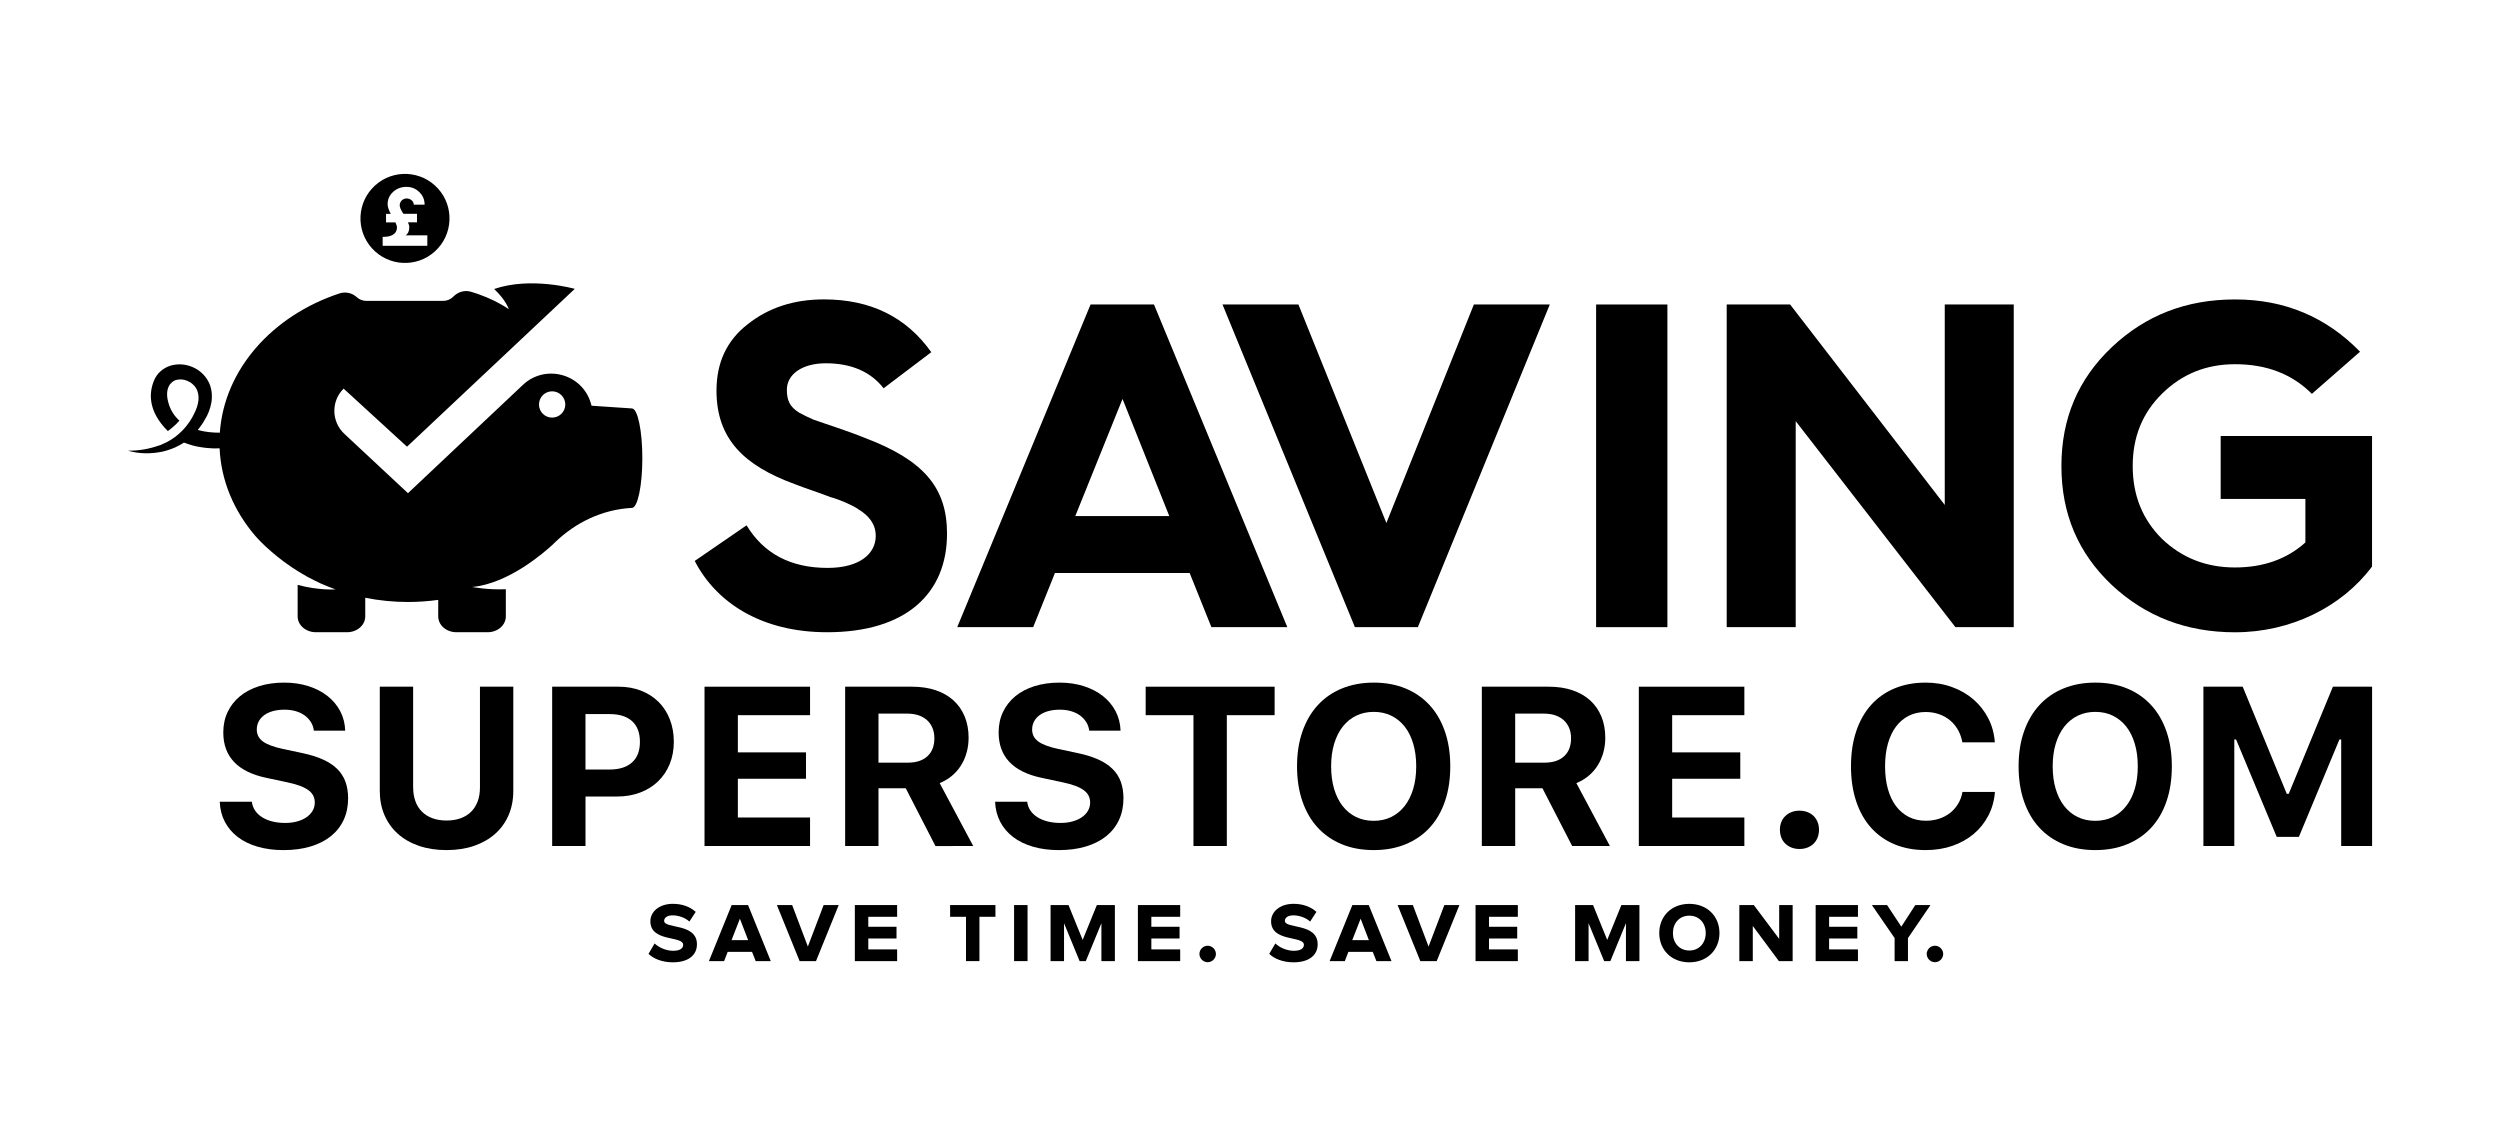 <?xml version="1.0" encoding="utf-8"?>
<!-- Generator: Adobe Illustrator 26.2.1, SVG Export Plug-In . SVG Version: 6.00 Build 0)  -->
<svg version="1.1" id="Layer_1" xmlns="http://www.w3.org/2000/svg" xmlns:xlink="http://www.w3.org/1999/xlink" x="0px" y="0px"
	 viewBox="0 0 1127.79 512.56" style="enable-background:new 0 0 1127.79 512.56;" xml:space="preserve">
<g>
	<path d="M113.62,361.68c0.17,1.46,0.65,2.78,1.44,3.96c0.8,1.18,1.85,2.18,3.16,3.01c1.31,0.83,2.85,1.47,4.61,1.92
		c1.76,0.45,3.7,0.67,5.83,0.67c1.96,0,3.75-0.22,5.38-0.67c1.63-0.45,3.03-1.08,4.21-1.89c1.18-0.81,2.1-1.78,2.76-2.91
		c0.66-1.13,1-2.37,1-3.74c0-1.13-0.23-2.16-0.7-3.09c-0.47-0.93-1.2-1.76-2.19-2.49c-1-0.73-2.28-1.39-3.86-1.97
		c-1.58-0.58-3.46-1.1-5.65-1.57l-9.36-1.99c-13.02-2.72-19.52-9.56-19.52-20.52c0-3.39,0.66-6.46,1.97-9.21
		c1.31-2.76,3.16-5.12,5.55-7.1c2.39-1.98,5.28-3.49,8.67-4.56c3.39-1.06,7.15-1.59,11.31-1.59c3.95,0,7.59,0.53,10.91,1.59
		c3.32,1.06,6.19,2.55,8.62,4.46c2.42,1.91,4.33,4.19,5.73,6.85c1.39,2.66,2.14,5.58,2.24,8.77h-14.14
		c-0.17-1.43-0.62-2.72-1.35-3.88c-0.73-1.16-1.67-2.16-2.81-2.99c-1.15-0.83-2.49-1.47-4.03-1.92c-1.54-0.45-3.23-0.67-5.06-0.67
		c-1.89,0-3.6,0.21-5.13,0.62c-1.53,0.42-2.84,1.01-3.93,1.79c-1.1,0.78-1.94,1.73-2.54,2.84c-0.6,1.11-0.9,2.35-0.9,3.71
		c0,2.23,0.92,4.02,2.76,5.38c1.84,1.36,4.87,2.49,9.09,3.39l8.67,1.84c3.62,0.76,6.73,1.74,9.34,2.91c2.61,1.18,4.75,2.6,6.43,4.26
		c1.68,1.66,2.91,3.59,3.71,5.78c0.8,2.19,1.2,4.68,1.2,7.47c0,3.62-0.67,6.87-2.02,9.76c-1.35,2.89-3.28,5.34-5.8,7.35
		c-2.52,2.01-5.58,3.55-9.16,4.63c-3.59,1.08-7.64,1.62-12.15,1.62c-4.28,0-8.17-0.51-11.65-1.52c-3.49-1.01-6.47-2.47-8.96-4.36
		c-2.49-1.89-4.44-4.18-5.85-6.87c-1.41-2.69-2.18-5.71-2.32-9.06H113.62z"/>
	<path d="M186.39,355.3c0,2.26,0.33,4.3,1,6.13c0.66,1.83,1.63,3.39,2.91,4.68c1.28,1.29,2.85,2.29,4.73,2.99
		c1.87,0.7,4.01,1.05,6.4,1.05c2.42,0,4.57-0.35,6.45-1.05c1.88-0.7,3.45-1.69,4.73-2.99c1.28-1.3,2.25-2.86,2.91-4.68
		c0.66-1.83,1-3.87,1-6.13v-45.52h15.04v47.06c0,3.98-0.71,7.61-2.12,10.88c-1.41,3.27-3.43,6.08-6.05,8.42
		c-2.62,2.34-5.79,4.15-9.49,5.43c-3.7,1.28-7.86,1.92-12.48,1.92c-4.58,0-8.73-0.64-12.45-1.92c-3.72-1.28-6.88-3.09-9.49-5.43
		c-2.61-2.34-4.62-5.15-6.03-8.42c-1.41-3.27-2.12-6.9-2.12-10.88v-47.06h15.04V355.3z"/>
	<path d="M279.07,309.78c3.69,0,7.05,0.6,10.11,1.79c3.05,1.2,5.68,2.87,7.87,5.03c2.19,2.16,3.89,4.77,5.1,7.84
		c1.21,3.07,1.82,6.47,1.82,10.18c0,3.69-0.62,7.05-1.87,10.09c-1.25,3.04-3.01,5.64-5.28,7.82c-2.27,2.18-4.98,3.85-8.12,5.03
		c-3.14,1.18-6.6,1.77-10.38,1.77h-14.19v22.31h-15.04v-71.87H279.07z M264.13,347.14h10.91c4.35,0,7.71-1.06,10.08-3.19
		c2.37-2.12,3.56-5.21,3.56-9.26c0-4.12-1.18-7.24-3.54-9.36c-2.36-2.12-5.71-3.19-10.06-3.19h-10.96V347.14z"/>
	<path d="M365.43,381.65h-47.61v-71.87h47.61v12.85h-32.57v16.78h30.73v11.9h-30.73v17.48h32.57V381.65z"/>
	<path d="M396.3,381.65h-15.04v-71.87h30.18c3.95,0,7.5,0.53,10.66,1.59c3.15,1.06,5.83,2.59,8.02,4.58s3.88,4.41,5.06,7.25
		c1.18,2.84,1.77,6.05,1.77,9.64c0,2.29-0.29,4.49-0.87,6.6c-0.58,2.11-1.43,4.05-2.54,5.83c-1.11,1.78-2.48,3.35-4.11,4.71
		c-1.63,1.36-3.47,2.46-5.53,3.29l15.14,28.39H422l-13.4-26.05h-12.3V381.65z M396.3,344.05h13.2c3.82,0,6.77-0.96,8.87-2.89
		c2.09-1.93,3.14-4.63,3.14-8.12c0-1.69-0.28-3.23-0.85-4.61c-0.56-1.38-1.37-2.55-2.42-3.51c-1.05-0.96-2.32-1.7-3.83-2.22
		c-1.51-0.51-3.2-0.77-5.06-0.77H396.3V344.05z"/>
	<path d="M463.39,361.68c0.17,1.46,0.65,2.78,1.44,3.96c0.8,1.18,1.85,2.18,3.16,3.01c1.31,0.83,2.85,1.47,4.61,1.92
		c1.76,0.45,3.7,0.67,5.83,0.67c1.96,0,3.75-0.22,5.38-0.67c1.63-0.45,3.03-1.08,4.21-1.89c1.18-0.81,2.1-1.78,2.76-2.91
		c0.66-1.13,1-2.37,1-3.74c0-1.13-0.23-2.16-0.7-3.09c-0.47-0.93-1.2-1.76-2.19-2.49c-1-0.73-2.28-1.39-3.86-1.97
		c-1.58-0.58-3.46-1.1-5.65-1.57l-9.36-1.99c-13.02-2.72-19.52-9.56-19.52-20.52c0-3.39,0.66-6.46,1.97-9.21
		c1.31-2.76,3.16-5.12,5.55-7.1c2.39-1.98,5.28-3.49,8.67-4.56c3.39-1.06,7.15-1.59,11.31-1.59c3.95,0,7.59,0.53,10.91,1.59
		c3.32,1.06,6.19,2.55,8.62,4.46c2.42,1.91,4.33,4.19,5.73,6.85c1.39,2.66,2.14,5.58,2.24,8.77h-14.14
		c-0.17-1.43-0.62-2.72-1.35-3.88c-0.73-1.16-1.67-2.16-2.81-2.99c-1.15-0.83-2.49-1.47-4.03-1.92c-1.54-0.45-3.23-0.67-5.06-0.67
		c-1.89,0-3.6,0.21-5.13,0.62c-1.53,0.42-2.84,1.01-3.93,1.79c-1.1,0.78-1.94,1.73-2.54,2.84c-0.6,1.11-0.9,2.35-0.9,3.71
		c0,2.23,0.92,4.02,2.76,5.38c1.84,1.36,4.87,2.49,9.09,3.39l8.67,1.84c3.62,0.76,6.73,1.74,9.34,2.91c2.61,1.18,4.75,2.6,6.43,4.26
		c1.68,1.66,2.91,3.59,3.71,5.78c0.8,2.19,1.2,4.68,1.2,7.47c0,3.62-0.67,6.87-2.02,9.76c-1.35,2.89-3.28,5.34-5.8,7.35
		c-2.52,2.01-5.58,3.55-9.16,4.63c-3.59,1.08-7.64,1.62-12.15,1.62c-4.28,0-8.17-0.51-11.65-1.52c-3.49-1.01-6.47-2.47-8.96-4.36
		c-2.49-1.89-4.44-4.18-5.85-6.87c-1.41-2.69-2.18-5.71-2.32-9.06H463.39z"/>
	<path d="M538.39,381.65v-59.02h-21.56v-12.85H575v12.85h-21.56v59.02H538.39z"/>
	<path d="M619.72,307.94c5.31,0,10.09,0.88,14.34,2.64c4.25,1.76,7.87,4.27,10.86,7.52c2.99,3.25,5.29,7.21,6.9,11.88
		c1.61,4.67,2.42,9.9,2.42,15.71c0,5.84-0.8,11.1-2.39,15.76c-1.59,4.67-3.88,8.62-6.87,11.88c-2.99,3.25-6.62,5.76-10.88,7.52
		c-4.27,1.76-9.06,2.64-14.37,2.64c-5.35,0-10.15-0.88-14.42-2.64c-4.27-1.76-7.89-4.27-10.88-7.52c-2.99-3.25-5.29-7.21-6.9-11.88
		c-1.61-4.66-2.42-9.92-2.42-15.76c0-5.81,0.81-11.05,2.44-15.71c1.63-4.66,3.94-8.63,6.95-11.9c3-3.27,6.64-5.78,10.91-7.52
		S614.44,307.94,619.72,307.94z M619.72,321.14c-2.92,0-5.56,0.57-7.92,1.72c-2.36,1.15-4.38,2.78-6.05,4.91
		c-1.68,2.13-2.97,4.71-3.89,7.74c-0.91,3.04-1.37,6.43-1.37,10.18c0,3.75,0.45,7.14,1.34,10.16c0.9,3.02,2.17,5.6,3.83,7.74
		c1.66,2.14,3.68,3.79,6.05,4.96c2.37,1.16,5.04,1.74,7.99,1.74c2.92,0,5.56-0.58,7.92-1.74c2.36-1.16,4.37-2.81,6.05-4.96
		c1.68-2.14,2.96-4.72,3.86-7.74c0.9-3.02,1.35-6.41,1.35-10.16c0-3.75-0.45-7.15-1.35-10.18c-0.9-3.04-2.18-5.62-3.86-7.74
		c-1.68-2.12-3.69-3.76-6.05-4.91C625.28,321.71,622.64,321.14,619.72,321.14z"/>
	<path d="M683.52,381.65h-15.04v-71.87h30.18c3.95,0,7.5,0.53,10.66,1.59c3.15,1.06,5.83,2.59,8.02,4.58
		c2.19,1.99,3.88,4.41,5.06,7.25c1.18,2.84,1.77,6.05,1.77,9.64c0,2.29-0.29,4.49-0.87,6.6c-0.58,2.11-1.43,4.05-2.54,5.83
		c-1.11,1.78-2.48,3.35-4.11,4.71c-1.63,1.36-3.47,2.46-5.53,3.29l15.14,28.39h-17.03l-13.4-26.05h-12.3V381.65z M683.52,344.05
		h13.2c3.82,0,6.77-0.96,8.87-2.89c2.09-1.93,3.14-4.63,3.14-8.12c0-1.69-0.28-3.23-0.85-4.61c-0.56-1.38-1.37-2.55-2.42-3.51
		c-1.05-0.96-2.32-1.7-3.83-2.22c-1.51-0.51-3.2-0.77-5.06-0.77h-13.05V344.05z"/>
	<path d="M786.91,381.65H739.3v-71.87h47.61v12.85h-32.57v16.78h30.73v11.9h-30.73v17.48h32.57V381.65z"/>
	<path d="M811.76,382.99c-1.33,0-2.53-0.22-3.61-0.65c-1.08-0.43-2.01-1.03-2.79-1.79c-0.78-0.76-1.38-1.68-1.79-2.74
		c-0.42-1.06-0.62-2.22-0.62-3.49c0-1.26,0.21-2.42,0.62-3.46c0.41-1.05,1.01-1.95,1.79-2.71c0.78-0.76,1.71-1.36,2.79-1.79
		c1.08-0.43,2.28-0.65,3.61-0.65c1.33,0,2.54,0.22,3.64,0.65c1.1,0.43,2.03,1.03,2.79,1.79c0.76,0.76,1.35,1.67,1.77,2.71
		c0.41,1.05,0.62,2.2,0.62,3.46c0,1.26-0.21,2.42-0.62,3.49c-0.42,1.06-1,1.98-1.77,2.74c-0.76,0.76-1.69,1.36-2.79,1.79
		C814.3,382.78,813.09,382.99,811.76,382.99z"/>
	<path d="M868.73,383.49c-5.21,0-9.9-0.87-14.07-2.61c-4.17-1.74-7.7-4.24-10.61-7.5c-2.91-3.25-5.14-7.22-6.7-11.9
		c-1.56-4.68-2.34-9.94-2.34-15.79c0-5.84,0.78-11.1,2.34-15.76c1.56-4.66,3.79-8.62,6.7-11.88c2.9-3.25,6.44-5.75,10.61-7.5
		c4.17-1.74,8.86-2.61,14.07-2.61c4.25,0,8.22,0.67,11.9,2.02c3.69,1.34,6.91,3.21,9.66,5.6c2.76,2.39,4.98,5.23,6.67,8.52
		c1.69,3.29,2.67,6.89,2.94,10.81h-14.64c-0.37-2.06-1.03-3.93-1.99-5.63c-0.96-1.69-2.17-3.14-3.61-4.33
		c-1.44-1.2-3.1-2.12-4.96-2.76c-1.86-0.65-3.85-0.97-5.98-0.97c-2.82,0-5.36,0.56-7.62,1.69c-2.26,1.13-4.18,2.76-5.78,4.88
		c-1.59,2.13-2.81,4.7-3.66,7.72c-0.85,3.02-1.27,6.42-1.27,10.21c0,3.78,0.42,7.2,1.27,10.23c0.85,3.04,2.07,5.61,3.66,7.72
		c1.59,2.11,3.52,3.74,5.78,4.88c2.26,1.15,4.81,1.72,7.67,1.72c2.16,0,4.17-0.31,6.03-0.92c1.86-0.61,3.5-1.49,4.93-2.61
		c1.43-1.13,2.62-2.49,3.59-4.08s1.63-3.39,1.99-5.38h14.64c-0.3,3.88-1.29,7.44-2.96,10.66c-1.68,3.22-3.88,5.99-6.62,8.29
		c-2.74,2.31-5.95,4.1-9.64,5.38C877.05,382.85,873.05,383.49,868.73,383.49z"/>
	<path d="M945.23,307.94c5.31,0,10.09,0.88,14.34,2.64c4.25,1.76,7.87,4.27,10.86,7.52c2.99,3.25,5.29,7.21,6.9,11.88
		c1.61,4.67,2.42,9.9,2.42,15.71c0,5.84-0.8,11.1-2.39,15.76c-1.59,4.67-3.88,8.62-6.87,11.88c-2.99,3.25-6.62,5.76-10.88,7.52
		c-4.27,1.76-9.06,2.64-14.37,2.64c-5.35,0-10.15-0.88-14.42-2.64c-4.27-1.76-7.89-4.27-10.88-7.52c-2.99-3.25-5.29-7.21-6.9-11.88
		c-1.61-4.66-2.42-9.92-2.42-15.76c0-5.81,0.81-11.05,2.44-15.71c1.63-4.66,3.94-8.63,6.95-11.9c3-3.27,6.64-5.78,10.91-7.52
		C935.18,308.81,939.95,307.94,945.23,307.94z M945.23,321.14c-2.92,0-5.56,0.57-7.92,1.72c-2.36,1.15-4.38,2.78-6.05,4.91
		c-1.68,2.13-2.97,4.71-3.89,7.74c-0.91,3.04-1.37,6.43-1.37,10.18c0,3.75,0.45,7.14,1.34,10.16c0.9,3.02,2.17,5.6,3.83,7.74
		c1.66,2.14,3.68,3.79,6.05,4.96c2.37,1.16,5.04,1.74,7.99,1.74c2.92,0,5.56-0.58,7.92-1.74c2.36-1.16,4.37-2.81,6.05-4.96
		c1.68-2.14,2.96-4.72,3.86-7.74c0.9-3.02,1.35-6.41,1.35-10.16c0-3.75-0.45-7.15-1.35-10.18c-0.9-3.04-2.18-5.62-3.86-7.74
		c-1.68-2.12-3.69-3.76-6.05-4.91C950.79,321.71,948.15,321.14,945.23,321.14z"/>
	<path d="M993.99,381.65v-71.87h17.73l19.87,48.31h0.9l19.92-48.31h17.68v71.87h-13.94v-48.06h-0.8l-18.28,43.93h-10.01
		l-18.33-43.93h-0.8v48.06H993.99z"/>
</g>
<g>
	<path d="M336.79,236.98c7.73,12.74,19.84,19.21,36.55,19.21c14.83,0,21.72-6.68,21.72-14.41c0-5.43-3.13-9.19-7.94-12.11
		c-2.71-1.88-8.56-4.38-12.53-5.43c-3.55-1.46-11.9-4.18-16.08-5.85c-22.76-8.35-35.29-20.26-35.29-42.19
		c0-12.53,4.59-22.56,13.99-29.86c9.4-7.52,20.88-11.28,34.46-11.28c21.09,0,37.17,7.94,48.45,23.81l-21.51,16.29
		c-5.85-7.52-14.62-11.28-26.1-11.28c-10.65,0-17.54,5.01-17.54,11.9c0,4.8,1.25,7.73,5.64,10.44c2.3,1.25,4.59,2.3,6.47,3.13
		l10.44,3.55c4.8,1.67,8.98,3.13,12.53,4.6c26.52,10.02,37.17,22.35,37.17,43.23c0,26.94-18.38,44.48-54.09,44.48
		c-29.45,0-49.91-13.16-59.73-32.16L336.79,236.98z"/>
	<path d="M431.82,282.92l60.15-145.56h28.61l60.15,145.56h-34.25l-9.81-24.43h-60.77l-9.82,24.43H431.82z M485.08,232.8h42.4
		l-21.09-52.84L485.08,232.8z"/>
	<path d="M611.22,282.92l-59.73-145.56h34.25l39.68,98.57l39.47-98.57h34.25l-59.52,145.56H611.22z"/>
	<path d="M720.03,282.92V137.36h32.16v145.56H720.03z"/>
	<path d="M778.94,282.92V137.36h28.61l69.76,90.43v-90.43h31.12v145.56h-26.31l-72.05-92.93v92.93H778.94z"/>
	<path d="M1064.65,158.66l-21.72,19.01c-8.98-8.98-20.47-13.37-34.67-13.37c-12.95,0-23.81,4.38-32.79,13.16
		c-8.98,8.77-13.37,19.63-13.37,32.79s4.39,24.02,13.16,32.79c8.98,8.56,19.84,12.95,33,12.95c12.74,0,23.39-3.76,31.74-11.28
		v-19.63h-38.22v-28.4h68.29v58.89c-13.58,18.17-36.55,29.66-61.82,29.66c-21.93,0-40.31-7.1-55.55-21.3
		c-15.24-14.41-22.76-32.16-22.76-53.67s7.52-39.26,22.76-53.67c15.24-14.41,33.62-21.51,55.55-21.51
		C1030.61,135.06,1049.41,143,1064.65,158.66z"/>
</g>
<g>
	<path d="M292.55,430.3l2.76-4.69c1.75,1.7,5.01,3.31,8.37,3.31c3.13,0,4.51-1.15,4.51-2.71c0-4.18-14.8-1.1-14.8-10.62
		c0-4.27,3.95-7.86,10.16-7.86c4.32,0,7.77,1.38,10.3,3.63l-2.85,4.37c-1.93-1.79-5.01-2.8-7.54-2.8c-2.39,0-3.86,1.01-3.86,2.48
		c0,3.72,14.8,0.87,14.8,10.57c0,4.87-3.82,8.14-10.89,8.14C298.67,434.12,294.76,432.46,292.55,430.3z"/>
	<path d="M337.46,408.29l10.25,25.28h-6.8l-1.66-4.18h-10.98l-1.61,4.18h-6.85l10.25-25.28H337.46z M333.78,414.45l-3.77,9.65h7.49
		L333.78,414.45z"/>
	<path d="M360.72,433.57l-10.25-25.28h6.89l7.08,18.71l7.12-18.71h6.8l-10.25,25.28H360.72z"/>
	<path d="M385.63,433.57v-25.28h19.08v5.29H391.7v4.5h12.73v5.29H391.7v4.92h13.01v5.29H385.63z"/>
	<path d="M435.78,433.57v-19.99h-7.17v-5.29h20.45v5.29h-7.22v19.99H435.78z"/>
	<path d="M457.47,433.57v-25.28h6.07v25.28H457.47z"/>
	<path d="M496.86,433.57v-17.1l-7.03,17.1h-2.8l-7.03-17.1v17.1h-6.07v-25.28h8.09l6.39,15.72l6.39-15.72h8.14v25.28H496.86z"/>
	<path d="M513.32,433.57v-25.28h19.08v5.29h-13.01v4.5h12.73v5.29h-12.73v4.92h13.01v5.29H513.32z"/>
	<path d="M541.08,430.35c0-2.02,1.7-3.72,3.72-3.72s3.72,1.7,3.72,3.72c0,2.02-1.7,3.72-3.72,3.72S541.08,432.37,541.08,430.35z"/>
	<path d="M869.17,430.35c0-2.02,1.7-3.72,3.72-3.72c2.02,0,3.72,1.7,3.72,3.72c0,2.02-1.7,3.72-3.72,3.72
		C870.87,434.07,869.17,432.37,869.17,430.35z"/>
	<path d="M572.57,430.3l2.76-4.69c1.75,1.7,5.01,3.31,8.37,3.31c3.13,0,4.51-1.15,4.51-2.71c0-4.18-14.8-1.1-14.8-10.62
		c0-4.27,3.95-7.86,10.16-7.86c4.32,0,7.77,1.38,10.3,3.63l-2.85,4.37c-1.93-1.79-5.01-2.8-7.54-2.8c-2.39,0-3.86,1.01-3.86,2.48
		c0,3.72,14.8,0.87,14.8,10.57c0,4.87-3.82,8.14-10.89,8.14C578.68,434.12,574.77,432.46,572.57,430.3z"/>
	<path d="M617.47,408.29l10.25,25.28h-6.8l-1.66-4.18h-10.98l-1.61,4.18h-6.85l10.25-25.28H617.47z M613.8,414.45l-3.77,9.65h7.49
		L613.8,414.45z"/>
	<path d="M640.73,433.57l-10.25-25.28h6.89l7.08,18.71l7.12-18.71h6.8l-10.25,25.28H640.73z"/>
	<path d="M665.64,433.57v-25.28h19.08v5.29h-13.01v4.5h12.73v5.29h-12.73v4.92h13.01v5.29H665.64z"/>
	<path d="M733.49,433.57v-17.1l-7.03,17.1h-2.8l-7.03-17.1v17.1h-6.07v-25.28h8.09l6.39,15.72l6.39-15.72h8.14v25.28H733.49z"/>
	<path d="M748.52,420.93c0-7.63,5.52-13.19,13.56-13.19c8,0,13.6,5.56,13.6,13.19c0,7.58-5.61,13.19-13.6,13.19
		C754.03,434.12,748.52,428.51,748.52,420.93z M769.48,420.93c0-4.46-2.9-7.86-7.4-7.86c-4.51,0-7.4,3.4-7.4,7.86
		c0,4.41,2.89,7.86,7.4,7.86C766.58,428.79,769.48,425.34,769.48,420.93z"/>
	<path d="M802.48,433.57l-11.77-15.86v15.86h-6.07v-25.28h6.53l11.45,15.26v-15.26h6.07v25.28H802.48z"/>
	<path d="M819.07,433.57v-25.28h19.08v5.29h-13.01v4.5h12.73v5.29h-12.73v4.92h13.01v5.29H819.07z"/>
	<path d="M854.69,433.57v-10.39l-10.25-14.89h6.85l6.43,9.74l6.3-9.74h6.85l-10.16,14.89v10.39H854.69z"/>
</g>
<g>
	<path d="M285.06,184.25l-18.21-1.22c-0.1-0.41-0.22-0.83-0.34-1.23c-3.96-13.25-20.54-17.65-30.6-8.19l-51.87,48.87l-28.72-26.79
		c-5.85-5.49-6.01-14.74-0.31-20.38l28.6,26.2l75.68-71.2c0,0-19.76-5.63-36.38,0.06c5.23,4.9,6.54,8.85,6.6,9.1
		c-4.23-2.87-8.87-5.05-13.51-6.7c-0.09-0.03-0.18-0.09-0.31-0.13c-0.85-0.31-1.77-0.57-2.66-0.85c-0.18-0.06-0.36-0.11-0.54-0.17
		c-2.89-0.88-5.95,0.09-8.05,2.25c-0.01,0.01-0.02,0.02-0.03,0.03c-1.14,1.13-2.7,1.83-4.44,1.83h-34.76
		c-1.64,0-3.13-0.63-4.25-1.66c-2.11-1.95-5.1-2.6-7.82-1.7c-30.17,9.98-51.97,34.17-53.97,62.83c-1.65,0-3.41-0.1-5.03-0.28
		c-1.68-0.22-3.34-0.5-4.93-0.95c1.16-1.42,2.24-2.94,3.12-4.53c1.48-2.34,2.57-5.06,3.07-8.07c0.43-2.97,0.18-6.34-1.41-9.29
		c-1.53-2.91-4.14-5.24-7.09-6.47c-2.97-1.29-6.37-1.65-9.74-0.73c-1.65,0.5-3.28,1.32-4.66,2.54c-1.38,1.17-2.42,2.72-3.06,4.36
		c-2.24,5.42-2.79,13.69,6.29,22.7c1.83-1.38,3.58-2.85,5.21-4.71c0,0-3.01-2.49-4.48-6.54c-3.07-8.43,1.2-11.22,2.69-11.73
		c1.53-0.5,3.5-0.47,5.18,0.24c0.86,0.34,1.69,0.8,2.37,1.39c0.7,0.54,1.32,1.23,1.74,2.02c0.95,1.51,1.26,3.44,1.08,5.46
		c-0.22,2.05-0.95,4.14-2.03,6.19c-0.18,0.34-4.11,9.51-14.59,13.73c-0.19,0.06-0.37,0.16-0.55,0.25c-0.09,0-0.15,0.03-0.25,0.06
		c-0.12,0.06-0.25,0.09-0.37,0.16l-0.03-0.03c-4.36,1.55-9.1,2.42-14.01,2.33c4.94,1.47,10.3,1.53,15.55,0.46
		c2.57-0.64,5.18-1.47,7.56-2.82c0.58-0.34,1.2-0.64,1.78-1.01l0.4-0.28c0.7,0.28,1.45,0.55,2.18,0.77
		c2.69,0.95,5.49,1.38,8.22,1.68c1.93,0.19,3.76,0.25,5.69,0.16c0.64,14.67,6.51,28.26,16.03,39.42c0,0,0.07,0.06,0.16,0.18
		c0.22,0.25,0.64,0.73,1.26,1.38c0.34,0.38,0.67,0.71,1.01,1.05c1.23,1.26,2.88,2.85,4.96,4.62c1.56,1.35,3.35,2.82,5.37,4.33
		c2.43,1.8,5.15,3.64,8.16,5.43c0.88,0.54,1.8,1.07,2.75,1.59c0.98,0.51,1.93,1.04,2.94,1.52c0.98,0.5,2,0.98,3.01,1.45
		c0,0,0.03,0.03,0.06,0.03c1.07,0.46,2.15,0.92,3.22,1.35c1.1,0.47,2.24,0.86,3.38,1.26c0,0-7.4,0.61-17.11-2.02v14.22
		c0,3.95,3.68,7.14,8.25,7.14h14.04c4.54,0,8.21-3.19,8.21-7.14v-8.4c6.2,1.23,12.66,1.9,19.28,1.9c4.66,0,9.2-0.34,13.64-0.95v7.45
		c0,3.95,3.67,7.14,8.22,7.14h14.07c4.54,0,8.21-3.19,8.21-7.14v-12.26c-8.28,0.37-15.17-1.01-15.17-1.01
		c16.43-1.53,32.52-15.61,36.38-19.19c0.58-0.55,0.89-0.86,0.89-0.86c9.35-9.1,21.4-14.83,34.42-15.61h0.35
		c2.6,0,4.71-10.05,4.71-22.44C289.77,194.31,287.66,184.25,285.06,184.25z M249.06,188.39c-3.28,0-5.91-2.63-5.91-5.91
		c0-3.28,2.63-5.95,5.91-5.95c3.29,0,5.95,2.67,5.95,5.95C255.01,185.75,252.35,188.39,249.06,188.39z"/>
	<path d="M197.58,85.05c-7.45-8.22-20.15-8.85-28.37-1.4c-8.22,7.45-8.85,20.15-1.4,28.37c7.45,8.22,20.15,8.85,28.37,1.4
		C204.4,105.97,205.03,93.27,197.58,85.05z M192.78,110.89h-20.16v-4.03h0.34c4.48,0,6.12-1.94,6.12-4.33c0-0.49-0.22-1.19-0.71-2.2
		h-4.22v-3.85h2.13c-0.93-1.72-1.42-3.17-1.42-4.41c0-2.13,0.82-3.96,2.46-5.49c1.68-1.53,3.7-2.28,6.05-2.28
		c2.28,0,4.18,0.78,5.79,2.35c1.61,1.57,2.39,3.47,2.39,5.67h-4.89c0-1.49-1.46-2.8-3.25-2.8c-1.68,0-3.1,1.38-3.1,3.06
		c0,0.93,0.56,2.2,1.68,3.88h6.12v3.85h-4.07c0.41,0.86,0.6,1.57,0.6,2.2c0,1.72-0.56,2.95-1.68,3.66h9.82V110.89z"/>
</g>
</svg>

